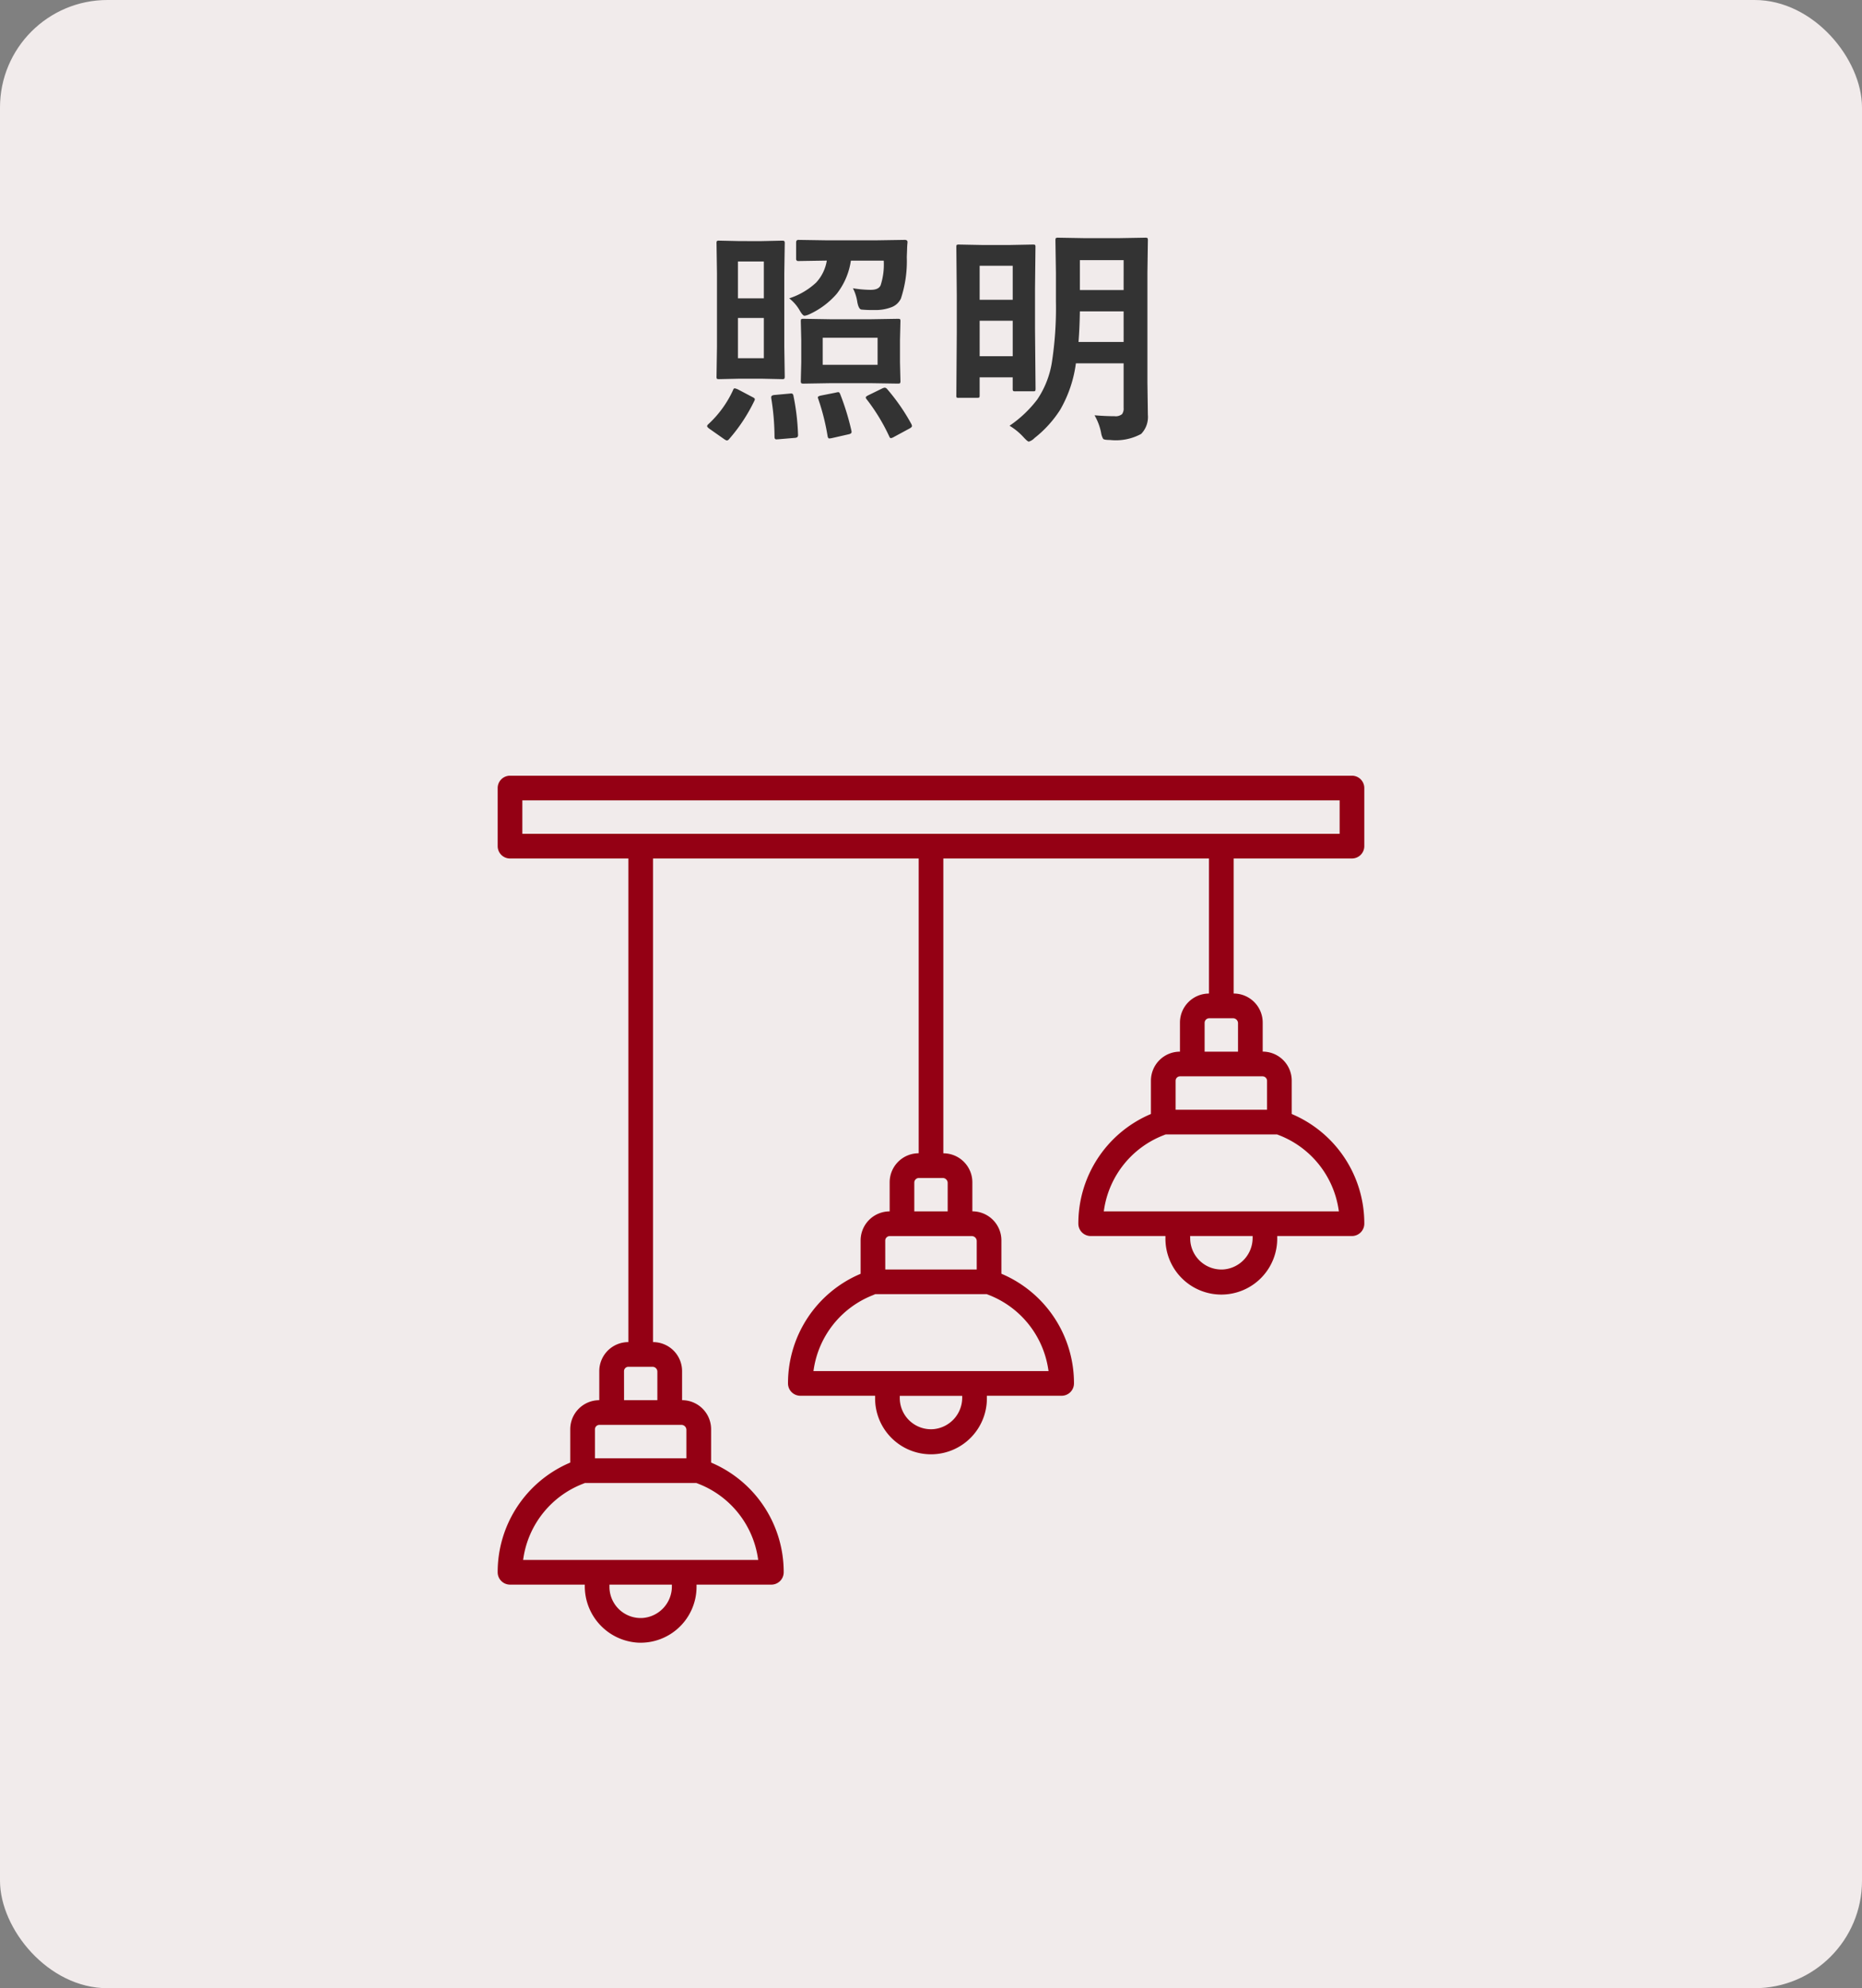 <svg xmlns="http://www.w3.org/2000/svg" xmlns:xlink="http://www.w3.org/1999/xlink" width="104" height="111" viewBox="0 0 104 111">
  <rect x="0" y="0" width="104" height="111" fill="#808080" stroke="none"/>
  <defs>
    <clipPath id="clip-path">
      <rect id="長方形_3090" data-name="長方形 3090" width="48.406" height="48.406" fill="#940014"/>
    </clipPath>
  </defs>
  <g id="グループ_3651" data-name="グループ 3651" transform="translate(-133 -3957)">
    <rect id="長方形_3214" data-name="長方形 3214" width="104" height="111" rx="6" transform="translate(133 3957)" fill="#f1ebeb"/>
    <path id="パス_10905" data-name="パス 10905" d="M-9.483-10.232l1.162-.025q.108,0,.133.032a.256.256,0,0,1,.019.127l-.025,1.676v4.082l.025,1.669q0,.108-.032.127a.237.237,0,0,1-.121.019l-1.162-.025h-1.2l-1.149.025q-.108,0-.127-.025a.237.237,0,0,1-.019-.121l.025-1.669V-8.423l-.025-1.676a.231.231,0,0,1,.025-.14.237.237,0,0,1,.121-.019l1.149.025Zm.146,6.538V-5.941h-1.447v2.247Zm0-5.4h-1.447v2.057h1.447Zm5.954,3.225,1.53-.025q.108,0,.127.025a.237.237,0,0,1,.019.121l-.025,1.022v1.27l.025,1.022a.241.241,0,0,1-.022.133q-.022.025-.124.025L-3.383-2.3h-2.2l-1.53.025q-.114,0-.14-.032a.256.256,0,0,1-.019-.127l.025-1.022v-1.27l-.025-1.022q0-.108.025-.127a.3.3,0,0,1,.133-.019l1.53.025ZM-6.049-4.837v1.511h3.066V-4.837ZM-3.2-6.386a5.689,5.689,0,0,1-.692-.025q-.146-.025-.222-.406A2.429,2.429,0,0,0-4.361-7.6a6.213,6.213,0,0,0,.99.089q.451,0,.559-.26A3.753,3.753,0,0,0-2.64-9.141H-4.475a3.908,3.908,0,0,1-.793,1.854A4.5,4.5,0,0,1-6.76-6.164a1.074,1.074,0,0,1-.3.1q-.1,0-.26-.273a2.292,2.292,0,0,0-.6-.7,4.015,4.015,0,0,0,1.5-.876,2.345,2.345,0,0,0,.6-1.231l-1.587.025a.112.112,0,0,1-.127-.127v-.908q0-.146.127-.146l1.625.025H-3.11l1.638-.025q.159,0,.159.114v.044q-.019.165-.025.451-.013.311-.013.375a6.674,6.674,0,0,1-.33,2.292.957.957,0,0,1-.546.489A2.473,2.473,0,0,1-3.2-6.386Zm-7.852,4.462q.032-.089.089-.089a.81.81,0,0,1,.184.063l.806.425q.133.063.133.121a.246.246,0,0,1-.032.1A9.489,9.489,0,0,1-11.286.832.178.178,0,0,1-11.406.9a.509.509,0,0,1-.127-.063l-.832-.584q-.14-.1-.14-.159a.174.174,0,0,1,.063-.1A5.975,5.975,0,0,0-11.051-1.923Zm8.6-.051A11.173,11.173,0,0,1-1.1-.025a.342.342,0,0,1,.038.114q0,.07-.146.146L-2.069.7A.506.506,0,0,1-2.24.768q-.051,0-.089-.089A10.736,10.736,0,0,0-3.593-1.4a.188.188,0,0,1-.051-.1q0-.057.146-.127L-2.736-2a.5.5,0,0,1,.152-.051A.209.209,0,0,1-2.45-1.974ZM-7.427.571a.183.183,0,0,1-.038.14.294.294,0,0,1-.159.044l-.908.076-.1.006Q-8.74.838-8.74.7a13.64,13.64,0,0,0-.184-2.171v-.051q0-.108.2-.121l.832-.076.057-.006h.032q.1,0,.121.133A12.763,12.763,0,0,1-7.427.571Zm2.355-2.26A14.069,14.069,0,0,1-4.449.336a.44.44,0,0,1,.013.089q0,.1-.184.133l-.92.209a1.036,1.036,0,0,1-.146.019q-.063,0-.089-.127A12.434,12.434,0,0,0-6.3-1.428a.3.3,0,0,1-.019-.083q0-.063.178-.1l.806-.159A1.043,1.043,0,0,1-5.179-1.8Q-5.116-1.8-5.072-1.688ZM9.134-.508q.6.051,1.117.051a.563.563,0,0,0,.419-.114.521.521,0,0,0,.089-.343V-3.409H8.093a6.992,6.992,0,0,1-.882,2.6A6.36,6.36,0,0,1,5.782.762a.737.737,0,0,1-.317.2q-.07,0-.286-.235A3.468,3.468,0,0,0,4.386.076,6.611,6.611,0,0,0,5.935-1.39a5.157,5.157,0,0,0,.813-2.05,19.849,19.849,0,0,0,.229-3.428V-8.461L6.95-10.277q0-.108.032-.127a.256.256,0,0,1,.127-.019l1.454.025H10.5l1.454-.025a.231.231,0,0,1,.14.025.237.237,0,0,1,.019.121l-.025,1.815V-2.33l.025,1.8A1.354,1.354,0,0,1,11.737.533,2.972,2.972,0,0,1,9.991.87q-.317,0-.375-.063A.963.963,0,0,1,9.5.463,3.168,3.168,0,0,0,9.134-.508ZM8.239-4.6h2.52V-6.31H8.315Q8.3-5.364,8.239-4.6Zm2.52-4.57H8.315V-7.5h2.444Zm-8.2,7.687h-1A.216.216,0,0,1,1.434-1.5a.182.182,0,0,1-.019-.108l.025-3.523V-7.2l-.025-2.7q0-.1.025-.121a.237.237,0,0,1,.121-.019l1.314.025h1.5l1.314-.025q.108,0,.127.025a.219.219,0,0,1,.019.114l-.025,2.33v2.234L5.84-1.993q0,.108-.025.127a.237.237,0,0,1-.121.019H4.722a.231.231,0,0,1-.14-.025.237.237,0,0,1-.019-.121v-.635H2.717v1.016q0,.1-.032.114A.338.338,0,0,1,2.558-1.485Zm.159-2.323H4.564v-1.98H2.717ZM4.564-8.855H2.717v1.9H4.564Z" transform="translate(185 3980.693)" fill="#333"/>
    <g id="グループ_3613" data-name="グループ 3613" transform="translate(160.797 4000.307)">
      <g id="グループ_3487" data-name="グループ 3487" transform="translate(0 0)" clip-path="url(#clip-path)">
        <path id="パス_10686" data-name="パス 10686" d="M7.813,48.4a3.154,3.154,0,0,1-2.947-3.167v-.071H.689A.691.691,0,0,1,0,44.473a6.631,6.631,0,0,1,3.981-6.094l.073-.032V36.487a1.622,1.622,0,0,1,1.621-1.622V33.243A1.622,1.622,0,0,1,7.3,31.622v-27H.689A.69.69,0,0,1,0,3.932V.689A.69.69,0,0,1,.689,0H47.716a.69.69,0,0,1,.689.689V3.932a.69.69,0,0,1-.689.689H41.108v7.54a1.622,1.622,0,0,1,1.622,1.621v1.622a1.621,1.621,0,0,1,1.621,1.621v1.861l.073.032a6.631,6.631,0,0,1,3.981,6.093.691.691,0,0,1-.689.689H43.54v.071a3.122,3.122,0,1,1-6.243.051V25.7H33.122a.69.69,0,0,1-.689-.689,6.63,6.63,0,0,1,3.981-6.093l.073-.032V17.027a1.621,1.621,0,0,1,1.621-1.621V13.784a1.621,1.621,0,0,1,1.621-1.621V4.622H24.892V21.081A1.621,1.621,0,0,1,26.513,22.7v1.621a1.622,1.622,0,0,1,1.622,1.622v1.861l.072.032a6.631,6.631,0,0,1,3.982,6.093.691.691,0,0,1-.689.689H27.324v.071a3.122,3.122,0,1,1-6.243.05v-.121H16.905a.691.691,0,0,1-.689-.689A6.629,6.629,0,0,1,20.2,27.839l.072-.032V25.946a1.622,1.622,0,0,1,1.622-1.622V22.7a1.621,1.621,0,0,1,1.621-1.621V4.622H8.676v27A1.621,1.621,0,0,1,10.3,33.243v1.621a1.622,1.622,0,0,1,1.621,1.622v1.861l.073.032a6.634,6.634,0,0,1,3.982,6.094.691.691,0,0,1-.689.689H11.108v.121a3.125,3.125,0,0,1-3.3,3.117M6.243,45.284a1.745,1.745,0,0,0,1.878,1.738,1.766,1.766,0,0,0,1.609-1.773v-.086H6.243ZM4.71,39.553a5.294,5.294,0,0,0-3.268,4.091l-.022.14H14.552l-.022-.14a5.3,5.3,0,0,0-3.267-4.091l-.166-.066H4.876Zm.723-1.444h5.108V36.522a.279.279,0,0,0-.279-.279H5.683a.25.25,0,0,0-.25.25Zm17.026-3.365a1.745,1.745,0,0,0,1.878,1.738,1.766,1.766,0,0,0,1.609-1.773v-.086H22.459Zm-15.4.122H8.919V33.27a.27.27,0,0,0-.27-.27H7.3a.244.244,0,0,0-.243.244Zm13.871-5.853A5.292,5.292,0,0,0,17.659,33.1l-.022.14H30.768l-.022-.14a5.3,5.3,0,0,0-3.266-4.091l-.167-.066H21.092Zm17.75-3.187a1.745,1.745,0,0,0,1.878,1.738,1.766,1.766,0,0,0,1.609-1.773V25.7H38.676ZM21.649,27.568h5.108V25.981a.278.278,0,0,0-.278-.278H21.9a.253.253,0,0,0-.253.253Zm15.494-7.475a5.294,5.294,0,0,0-3.268,4.091l-.022.14H46.985l-.022-.14A5.3,5.3,0,0,0,43.7,20.093l-.167-.065H37.308ZM23.27,24.324h1.865V22.736a.277.277,0,0,0-.277-.277h-1.33a.258.258,0,0,0-.258.258Zm14.595-5.675h5.108V17.037a.254.254,0,0,0-.254-.253H38.113a.248.248,0,0,0-.248.248Zm1.621-3.243h1.865V13.818a.277.277,0,0,0-.277-.277h-1.33a.258.258,0,0,0-.258.258ZM1.378,3.243H47.027V1.378H1.378Z" transform="translate(0 0)" fill="#940014"/>
      </g>
    </g>
  </g>
</svg>
